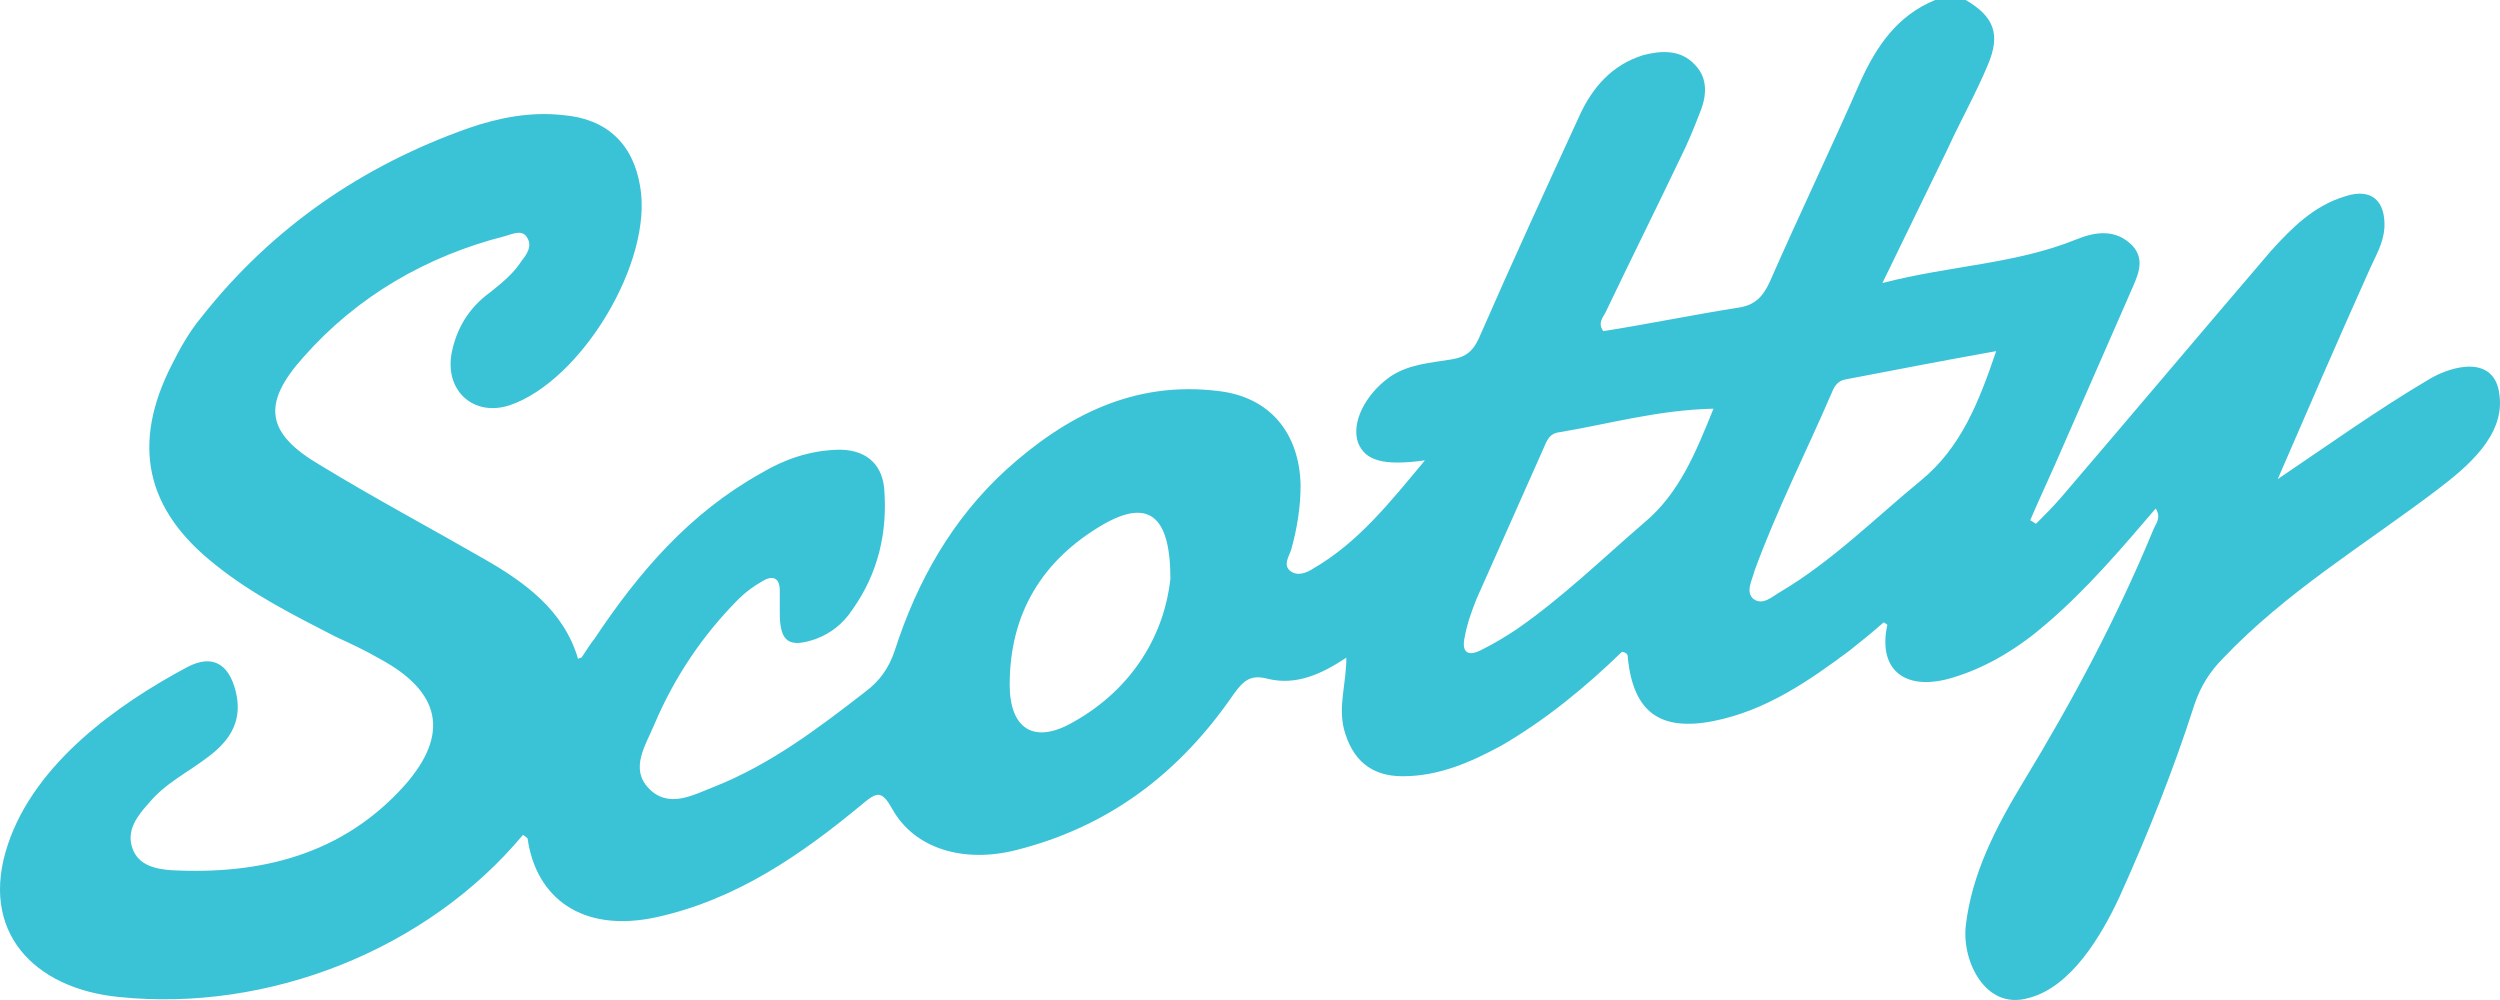<svg width="80" height="32" viewBox="0 0 80 32" fill="none" xmlns="http://www.w3.org/2000/svg">
<path d="M67.819 28.71C68.72 26.719 69.546 24.652 70.222 22.547C70.409 21.984 70.71 21.495 71.122 21.082C73.149 18.94 75.664 17.437 77.992 15.671C78.93 14.957 80.169 13.942 79.981 12.627C79.831 11.349 78.48 11.687 77.729 12.138C76.077 13.115 74.501 14.242 72.887 15.332C73.863 13.078 74.838 10.823 75.852 8.568C76.04 8.155 76.265 7.779 76.302 7.29C76.34 6.426 75.889 6.013 75.064 6.276C74.05 6.576 73.337 7.29 72.661 8.042C70.409 10.672 68.195 13.303 65.942 15.934C65.68 16.234 65.417 16.497 65.154 16.76C65.079 16.723 65.042 16.685 64.966 16.648C65.304 15.858 65.68 15.069 66.017 14.28C66.731 12.664 67.444 11.011 68.157 9.395C68.382 8.869 68.683 8.343 68.232 7.854C67.707 7.328 67.069 7.403 66.43 7.666C64.478 8.455 62.414 8.493 60.237 9.057C60.988 7.516 61.663 6.125 62.339 4.735C62.752 3.833 63.24 2.969 63.615 2.067C64.028 1.09 63.803 0.526 62.902 0H61.926C60.725 0.489 60.049 1.466 59.524 2.631C58.585 4.773 57.572 6.877 56.633 9.019C56.408 9.508 56.145 9.771 55.62 9.846C54.194 10.071 52.73 10.372 51.303 10.597C51.116 10.334 51.303 10.146 51.378 9.996C52.167 8.343 52.992 6.689 53.781 5.036C54.006 4.585 54.194 4.134 54.381 3.645C54.606 3.119 54.682 2.518 54.231 2.067C53.781 1.578 53.143 1.616 52.58 1.766C51.604 2.067 50.965 2.781 50.553 3.683C49.464 6.05 48.376 8.418 47.325 10.823C47.137 11.236 46.912 11.424 46.461 11.499C45.786 11.612 45.072 11.65 44.472 12.063C43.684 12.627 43.233 13.528 43.458 14.167C43.684 14.731 44.247 14.919 45.598 14.731C44.472 16.084 43.458 17.362 42.032 18.188C41.807 18.339 41.506 18.451 41.281 18.264C41.056 18.076 41.244 17.812 41.319 17.587C41.506 16.911 41.619 16.234 41.619 15.52C41.581 13.867 40.643 12.702 38.992 12.514C36.289 12.176 34.112 13.303 32.197 15.032C30.471 16.61 29.345 18.602 28.632 20.819C28.444 21.383 28.144 21.796 27.693 22.134C26.192 23.299 24.653 24.464 22.851 25.178C22.175 25.441 21.387 25.892 20.749 25.216C20.148 24.577 20.674 23.825 20.937 23.186C21.575 21.683 22.476 20.33 23.639 19.165C23.864 18.94 24.127 18.752 24.39 18.602C24.69 18.414 24.953 18.451 24.953 18.902C24.953 19.128 24.953 19.391 24.953 19.616C24.953 20.556 25.253 20.744 26.117 20.443C26.605 20.255 26.98 19.955 27.28 19.504C28.106 18.339 28.406 17.023 28.294 15.633C28.219 14.806 27.656 14.355 26.755 14.393C25.891 14.43 25.103 14.694 24.352 15.144C22.063 16.422 20.449 18.301 19.022 20.443C18.872 20.631 18.76 20.819 18.609 21.044C18.609 21.044 18.572 21.044 18.497 21.082C18.046 19.541 16.808 18.639 15.494 17.888C13.73 16.873 11.966 15.934 10.239 14.881C8.512 13.867 8.362 12.927 9.713 11.424C11.44 9.47 13.655 8.192 16.17 7.553C16.432 7.478 16.733 7.328 16.883 7.629C17.033 7.892 16.845 8.155 16.695 8.343C16.432 8.756 16.057 9.057 15.682 9.357C15.006 9.846 14.593 10.522 14.443 11.349C14.255 12.552 15.194 13.341 16.32 12.965C18.609 12.176 20.899 8.38 20.486 5.975C20.261 4.585 19.398 3.796 18.009 3.683C16.995 3.57 15.982 3.758 15.006 4.096C11.59 5.299 8.7 7.29 6.448 10.146C6.072 10.597 5.772 11.123 5.509 11.65C4.196 14.205 4.646 16.309 6.898 18.076C8.062 19.015 9.413 19.692 10.727 20.368C11.215 20.593 11.703 20.819 12.153 21.082C14.105 22.134 14.405 23.487 12.941 25.14C10.952 27.358 8.325 27.997 5.472 27.846C4.984 27.809 4.421 27.696 4.233 27.132C4.045 26.569 4.383 26.117 4.759 25.704C5.284 25.065 5.997 24.727 6.635 24.239C7.461 23.637 7.761 22.961 7.536 22.097C7.311 21.232 6.786 20.932 5.997 21.345C3.745 22.547 1.118 24.427 0.254 27.019C-0.684 29.8 1.08 31.642 3.82 31.905C8.587 32.393 13.655 30.402 16.733 26.719C16.808 26.756 16.845 26.794 16.883 26.831C17.145 28.71 18.609 29.875 21.012 29.349C23.564 28.786 25.629 27.358 27.581 25.742C28.069 25.328 28.219 25.291 28.556 25.892C29.27 27.17 30.846 27.621 32.498 27.207C35.501 26.456 37.753 24.727 39.48 22.209C39.78 21.796 40.005 21.57 40.568 21.721C41.469 21.946 42.295 21.57 43.083 21.044C43.083 21.871 42.82 22.585 43.008 23.337C43.271 24.314 43.871 24.84 44.885 24.84C46.048 24.84 47.062 24.389 48.038 23.863C49.464 23.036 50.74 21.984 51.904 20.857C52.092 20.894 52.092 20.969 52.092 21.082C52.279 22.773 53.105 23.412 54.832 23.074C56.521 22.735 57.872 21.796 59.186 20.819C59.561 20.518 59.937 20.218 60.275 19.917C60.35 19.955 60.425 19.992 60.387 20.03C60.087 21.495 61.025 22.134 62.489 21.683C63.615 21.345 64.629 20.706 65.492 19.955C66.768 18.865 67.857 17.587 68.983 16.272C69.171 16.572 68.983 16.76 68.908 16.948C67.744 19.767 66.318 22.435 64.741 25.028C63.878 26.456 63.09 27.959 62.902 29.65C62.789 30.777 63.54 32.318 64.891 31.942C66.28 31.604 67.256 29.913 67.819 28.71ZM34.337 23.111C33.098 23.825 32.31 23.337 32.31 21.909C32.31 19.616 33.361 17.925 35.275 16.798C36.702 15.971 37.453 16.422 37.453 18.526C37.265 20.255 36.289 22.021 34.337 23.111ZM52.617 16.723C51.266 17.888 49.99 19.128 48.526 20.142C48.188 20.368 47.812 20.593 47.437 20.781C46.949 21.044 46.761 20.857 46.874 20.368C46.949 19.955 47.099 19.541 47.249 19.165C47.963 17.549 48.676 15.971 49.389 14.355C49.502 14.092 49.577 13.867 49.914 13.829C51.491 13.566 53.068 13.115 54.832 13.078C54.269 14.468 53.743 15.783 52.617 16.723ZM61.476 15.37C60.012 16.572 58.623 17.963 56.971 18.94C56.709 19.09 56.408 19.391 56.108 19.165C55.845 18.94 56.071 18.564 56.145 18.264C56.859 16.309 57.797 14.468 58.623 12.552C58.698 12.364 58.811 12.176 59.073 12.138C60.65 11.837 62.189 11.537 63.878 11.236C63.315 12.89 62.752 14.318 61.476 15.37Z" fill="#3AC2D6"/>
</svg>
